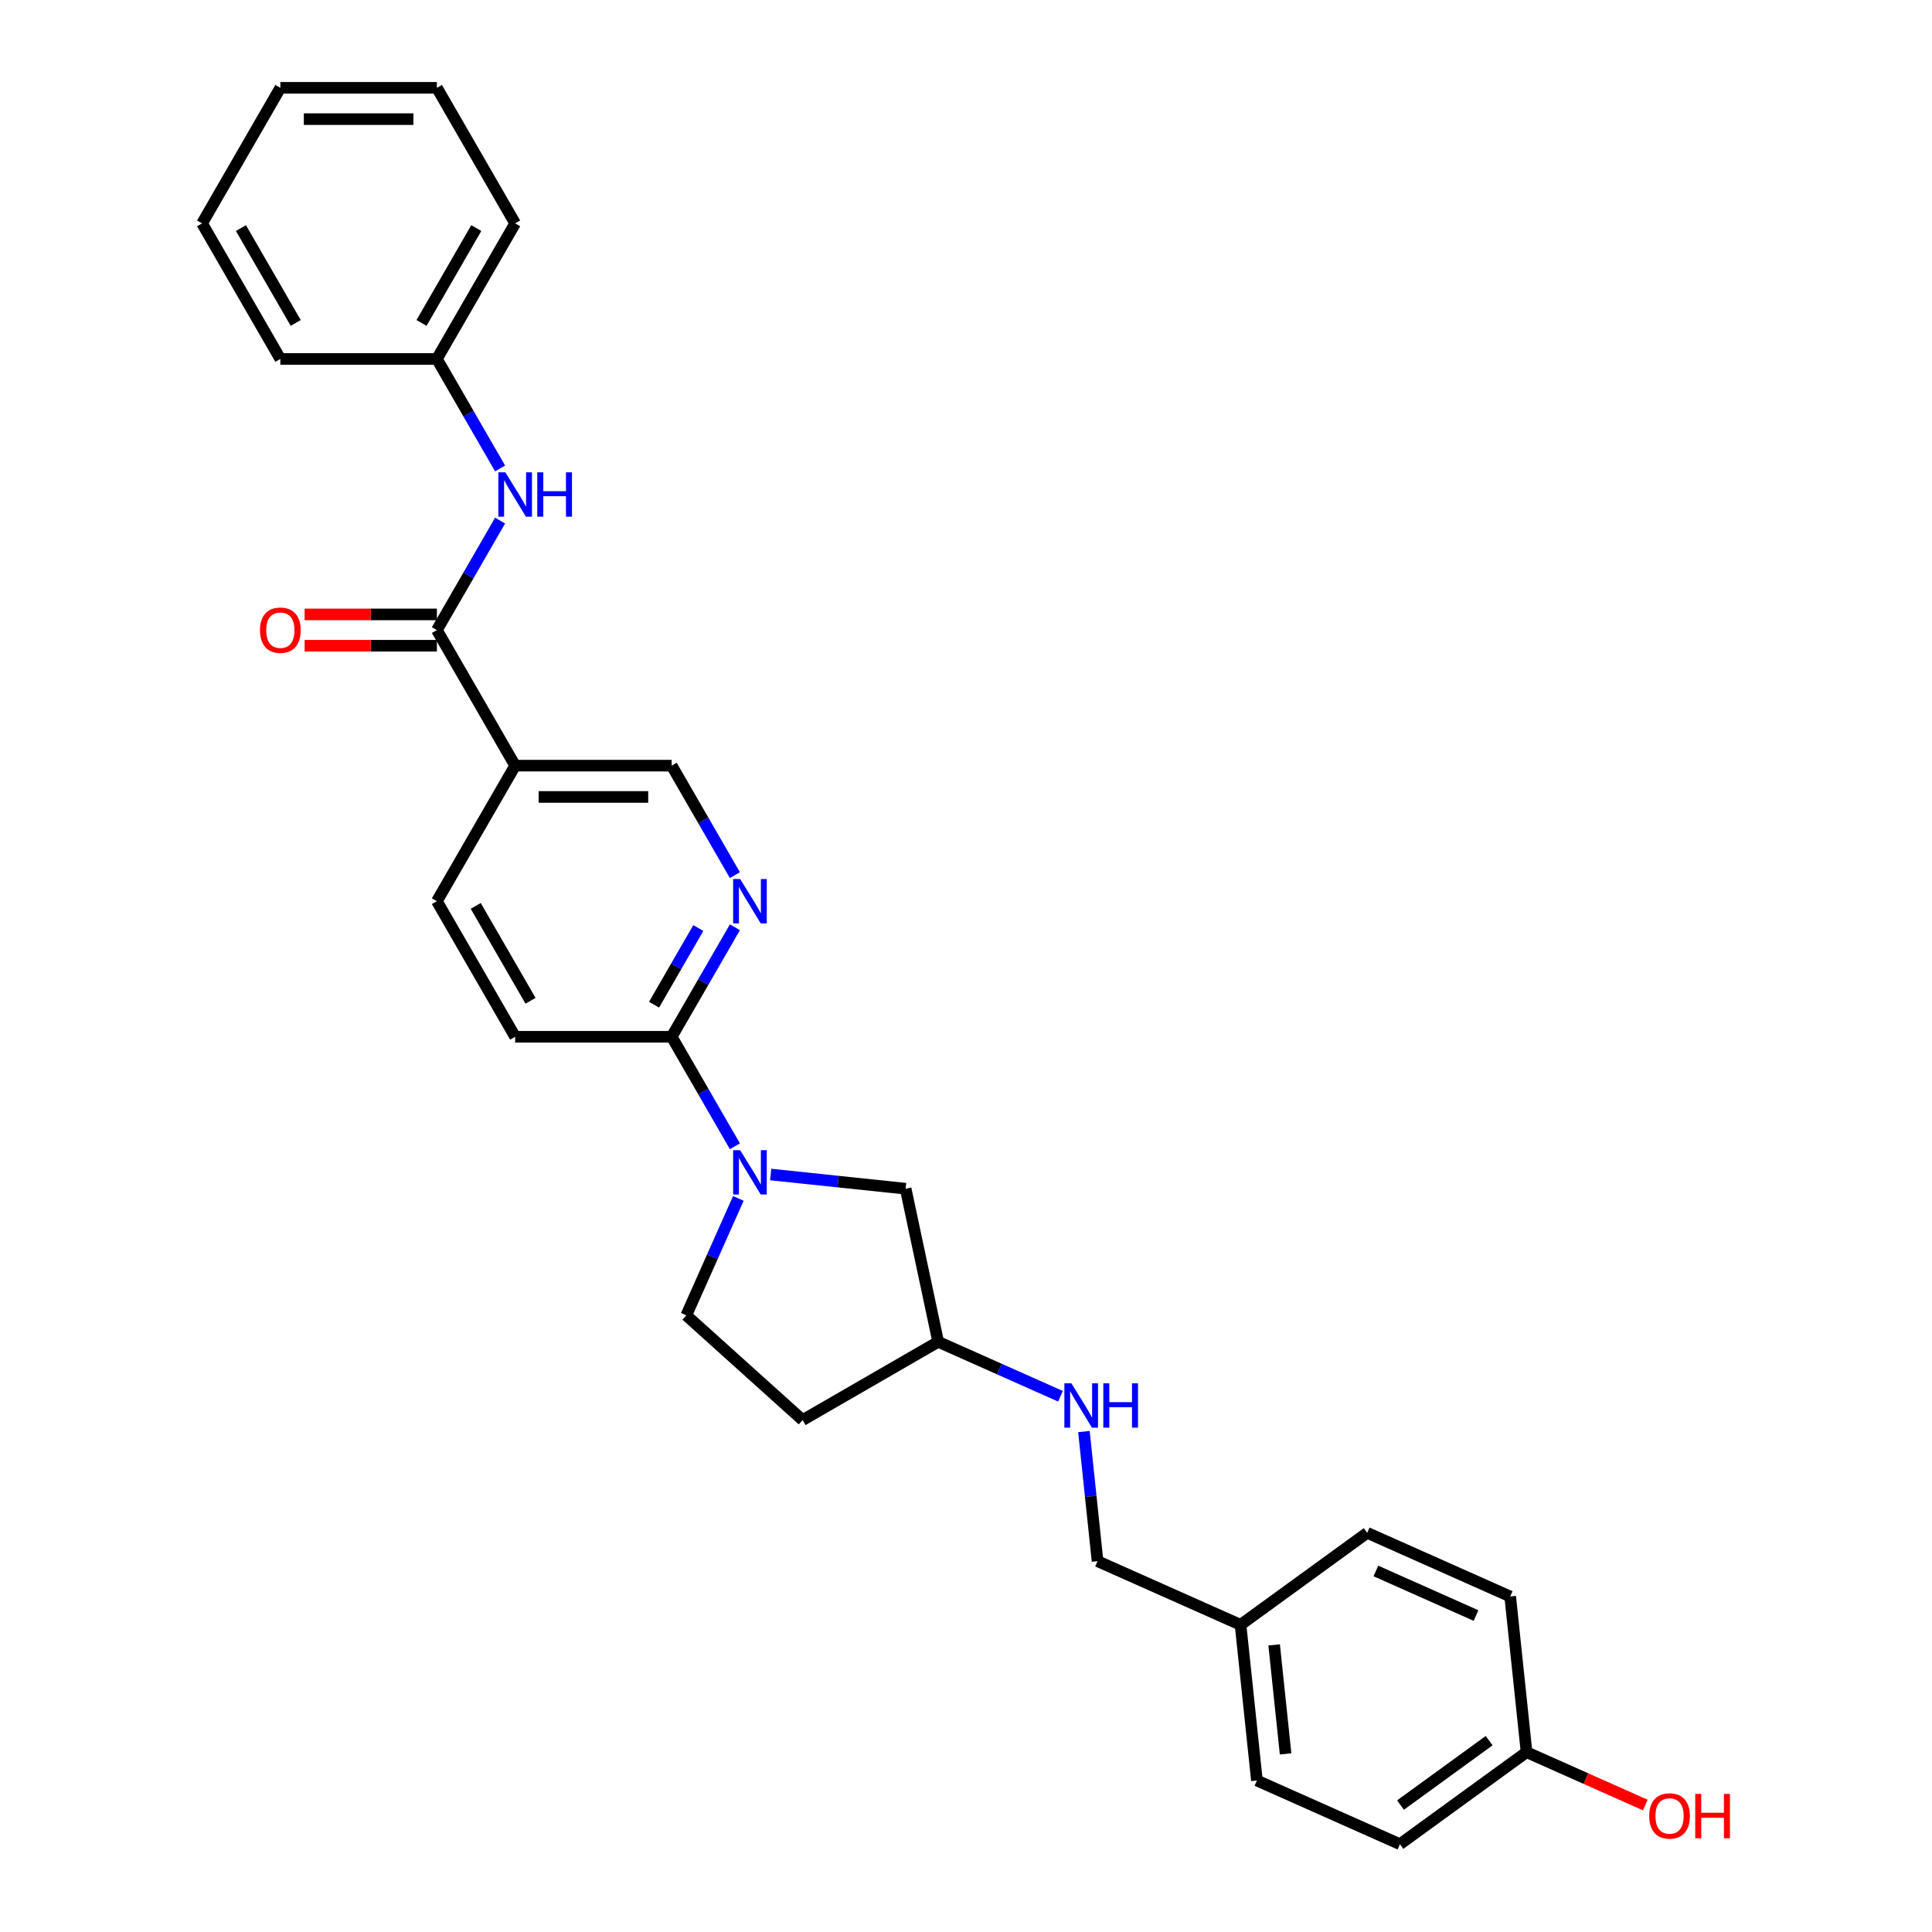 <?xml version='1.0' encoding='iso-8859-1'?>
<svg version='1.1' baseProfile='full'
              xmlns='http://www.w3.org/2000/svg'
                      xmlns:rdkit='http://www.rdkit.org/xml'
                      xmlns:xlink='http://www.w3.org/1999/xlink'
                  xml:space='preserve'
width='1000px' height='1000px' viewBox='0 0 1000 1000'>
<!-- END OF HEADER -->
<rect style='opacity:1.0;fill:#FFFFFF;stroke:none' width='1000' height='1000' x='0' y='0'> </rect>
<path class='bond-1' d='M 380.383,593.301 L 364.024,564.966' style='fill:none;fill-rule:evenodd;stroke:#0000FF;stroke-width:6px;stroke-linecap:butt;stroke-linejoin:miter;stroke-opacity:1' />
<path class='bond-1' d='M 364.024,564.966 L 347.665,536.631' style='fill:none;fill-rule:evenodd;stroke:#000000;stroke-width:6px;stroke-linecap:butt;stroke-linejoin:miter;stroke-opacity:1' />
<path class='bond-6' d='M 398.904,607.927 L 433.83,611.598' style='fill:none;fill-rule:evenodd;stroke:#0000FF;stroke-width:6px;stroke-linecap:butt;stroke-linejoin:miter;stroke-opacity:1' />
<path class='bond-6' d='M 433.83,611.598 L 468.756,615.269' style='fill:none;fill-rule:evenodd;stroke:#000000;stroke-width:6px;stroke-linecap:butt;stroke-linejoin:miter;stroke-opacity:1' />
<path class='bond-7' d='M 382.166,620.298 L 368.694,650.558' style='fill:none;fill-rule:evenodd;stroke:#0000FF;stroke-width:6px;stroke-linecap:butt;stroke-linejoin:miter;stroke-opacity:1' />
<path class='bond-7' d='M 368.694,650.558 L 355.221,680.818' style='fill:none;fill-rule:evenodd;stroke:#000000;stroke-width:6px;stroke-linecap:butt;stroke-linejoin:miter;stroke-opacity:1' />
<path class='bond-0' d='M 226.13,326.127 L 266.642,396.295' style='fill:none;fill-rule:evenodd;stroke:#000000;stroke-width:6px;stroke-linecap:butt;stroke-linejoin:miter;stroke-opacity:1' />
<path class='bond-4' d='M 226.13,326.127 L 242.489,297.792' style='fill:none;fill-rule:evenodd;stroke:#000000;stroke-width:6px;stroke-linecap:butt;stroke-linejoin:miter;stroke-opacity:1' />
<path class='bond-4' d='M 242.489,297.792 L 258.848,269.457' style='fill:none;fill-rule:evenodd;stroke:#0000FF;stroke-width:6px;stroke-linecap:butt;stroke-linejoin:miter;stroke-opacity:1' />
<path class='bond-8' d='M 226.13,318.025 L 191.898,318.025' style='fill:none;fill-rule:evenodd;stroke:#000000;stroke-width:6px;stroke-linecap:butt;stroke-linejoin:miter;stroke-opacity:1' />
<path class='bond-8' d='M 191.898,318.025 L 157.665,318.025' style='fill:none;fill-rule:evenodd;stroke:#FF0000;stroke-width:6px;stroke-linecap:butt;stroke-linejoin:miter;stroke-opacity:1' />
<path class='bond-8' d='M 226.13,334.229 L 191.898,334.229' style='fill:none;fill-rule:evenodd;stroke:#000000;stroke-width:6px;stroke-linecap:butt;stroke-linejoin:miter;stroke-opacity:1' />
<path class='bond-8' d='M 191.898,334.229 L 157.665,334.229' style='fill:none;fill-rule:evenodd;stroke:#FF0000;stroke-width:6px;stroke-linecap:butt;stroke-linejoin:miter;stroke-opacity:1' />
<path class='bond-3' d='M 347.665,536.631 L 364.024,508.297' style='fill:none;fill-rule:evenodd;stroke:#000000;stroke-width:6px;stroke-linecap:butt;stroke-linejoin:miter;stroke-opacity:1' />
<path class='bond-3' d='M 364.024,508.297 L 380.383,479.962' style='fill:none;fill-rule:evenodd;stroke:#0000FF;stroke-width:6px;stroke-linecap:butt;stroke-linejoin:miter;stroke-opacity:1' />
<path class='bond-3' d='M 338.539,520.029 L 349.99,500.194' style='fill:none;fill-rule:evenodd;stroke:#000000;stroke-width:6px;stroke-linecap:butt;stroke-linejoin:miter;stroke-opacity:1' />
<path class='bond-3' d='M 349.99,500.194 L 361.442,480.36' style='fill:none;fill-rule:evenodd;stroke:#0000FF;stroke-width:6px;stroke-linecap:butt;stroke-linejoin:miter;stroke-opacity:1' />
<path class='bond-10' d='M 347.665,536.631 L 266.642,536.631' style='fill:none;fill-rule:evenodd;stroke:#000000;stroke-width:6px;stroke-linecap:butt;stroke-linejoin:miter;stroke-opacity:1' />
<path class='bond-2' d='M 266.642,396.295 L 226.13,466.463' style='fill:none;fill-rule:evenodd;stroke:#000000;stroke-width:6px;stroke-linecap:butt;stroke-linejoin:miter;stroke-opacity:1' />
<path class='bond-29' d='M 266.642,396.295 L 347.665,396.295' style='fill:none;fill-rule:evenodd;stroke:#000000;stroke-width:6px;stroke-linecap:butt;stroke-linejoin:miter;stroke-opacity:1' />
<path class='bond-29' d='M 278.795,412.5 L 335.511,412.5' style='fill:none;fill-rule:evenodd;stroke:#000000;stroke-width:6px;stroke-linecap:butt;stroke-linejoin:miter;stroke-opacity:1' />
<path class='bond-5' d='M 380.383,452.965 L 364.024,424.63' style='fill:none;fill-rule:evenodd;stroke:#0000FF;stroke-width:6px;stroke-linecap:butt;stroke-linejoin:miter;stroke-opacity:1' />
<path class='bond-5' d='M 364.024,424.63 L 347.665,396.295' style='fill:none;fill-rule:evenodd;stroke:#000000;stroke-width:6px;stroke-linecap:butt;stroke-linejoin:miter;stroke-opacity:1' />
<path class='bond-14' d='M 258.848,242.46 L 242.489,214.126' style='fill:none;fill-rule:evenodd;stroke:#0000FF;stroke-width:6px;stroke-linecap:butt;stroke-linejoin:miter;stroke-opacity:1' />
<path class='bond-14' d='M 242.489,214.126 L 226.13,185.791' style='fill:none;fill-rule:evenodd;stroke:#000000;stroke-width:6px;stroke-linecap:butt;stroke-linejoin:miter;stroke-opacity:1' />
<path class='bond-13' d='M 468.756,615.269 L 485.601,694.521' style='fill:none;fill-rule:evenodd;stroke:#000000;stroke-width:6px;stroke-linecap:butt;stroke-linejoin:miter;stroke-opacity:1' />
<path class='bond-12' d='M 355.221,680.818 L 415.433,735.033' style='fill:none;fill-rule:evenodd;stroke:#000000;stroke-width:6px;stroke-linecap:butt;stroke-linejoin:miter;stroke-opacity:1' />
<path class='bond-9' d='M 226.13,466.463 L 266.642,536.631' style='fill:none;fill-rule:evenodd;stroke:#000000;stroke-width:6px;stroke-linecap:butt;stroke-linejoin:miter;stroke-opacity:1' />
<path class='bond-9' d='M 246.24,468.886 L 274.598,518.004' style='fill:none;fill-rule:evenodd;stroke:#000000;stroke-width:6px;stroke-linecap:butt;stroke-linejoin:miter;stroke-opacity:1' />
<path class='bond-11' d='M 548.892,722.7 L 517.247,708.611' style='fill:none;fill-rule:evenodd;stroke:#0000FF;stroke-width:6px;stroke-linecap:butt;stroke-linejoin:miter;stroke-opacity:1' />
<path class='bond-11' d='M 517.247,708.611 L 485.601,694.521' style='fill:none;fill-rule:evenodd;stroke:#000000;stroke-width:6px;stroke-linecap:butt;stroke-linejoin:miter;stroke-opacity:1' />
<path class='bond-15' d='M 561.038,740.975 L 564.564,774.515' style='fill:none;fill-rule:evenodd;stroke:#0000FF;stroke-width:6px;stroke-linecap:butt;stroke-linejoin:miter;stroke-opacity:1' />
<path class='bond-15' d='M 564.564,774.515 L 568.089,808.056' style='fill:none;fill-rule:evenodd;stroke:#000000;stroke-width:6px;stroke-linecap:butt;stroke-linejoin:miter;stroke-opacity:1' />
<path class='bond-28' d='M 415.433,735.033 L 485.601,694.521' style='fill:none;fill-rule:evenodd;stroke:#000000;stroke-width:6px;stroke-linecap:butt;stroke-linejoin:miter;stroke-opacity:1' />
<path class='bond-23' d='M 226.13,185.791 L 266.642,115.623' style='fill:none;fill-rule:evenodd;stroke:#000000;stroke-width:6px;stroke-linecap:butt;stroke-linejoin:miter;stroke-opacity:1' />
<path class='bond-23' d='M 218.173,167.163 L 246.531,118.046' style='fill:none;fill-rule:evenodd;stroke:#000000;stroke-width:6px;stroke-linecap:butt;stroke-linejoin:miter;stroke-opacity:1' />
<path class='bond-24' d='M 226.13,185.791 L 145.107,185.791' style='fill:none;fill-rule:evenodd;stroke:#000000;stroke-width:6px;stroke-linecap:butt;stroke-linejoin:miter;stroke-opacity:1' />
<path class='bond-16' d='M 568.089,808.056 L 642.107,841.011' style='fill:none;fill-rule:evenodd;stroke:#000000;stroke-width:6px;stroke-linecap:butt;stroke-linejoin:miter;stroke-opacity:1' />
<path class='bond-20' d='M 642.107,841.011 L 707.656,793.387' style='fill:none;fill-rule:evenodd;stroke:#000000;stroke-width:6px;stroke-linecap:butt;stroke-linejoin:miter;stroke-opacity:1' />
<path class='bond-21' d='M 642.107,841.011 L 650.576,921.59' style='fill:none;fill-rule:evenodd;stroke:#000000;stroke-width:6px;stroke-linecap:butt;stroke-linejoin:miter;stroke-opacity:1' />
<path class='bond-21' d='M 659.493,851.404 L 665.422,907.81' style='fill:none;fill-rule:evenodd;stroke:#000000;stroke-width:6px;stroke-linecap:butt;stroke-linejoin:miter;stroke-opacity:1' />
<path class='bond-17' d='M 790.144,906.921 L 724.595,954.545' style='fill:none;fill-rule:evenodd;stroke:#000000;stroke-width:6px;stroke-linecap:butt;stroke-linejoin:miter;stroke-opacity:1' />
<path class='bond-17' d='M 770.787,900.955 L 724.902,934.292' style='fill:none;fill-rule:evenodd;stroke:#000000;stroke-width:6px;stroke-linecap:butt;stroke-linejoin:miter;stroke-opacity:1' />
<path class='bond-22' d='M 790.144,906.921 L 820.874,920.603' style='fill:none;fill-rule:evenodd;stroke:#000000;stroke-width:6px;stroke-linecap:butt;stroke-linejoin:miter;stroke-opacity:1' />
<path class='bond-22' d='M 820.874,920.603 L 851.604,934.285' style='fill:none;fill-rule:evenodd;stroke:#FF0000;stroke-width:6px;stroke-linecap:butt;stroke-linejoin:miter;stroke-opacity:1' />
<path class='bond-30' d='M 790.144,906.921 L 781.675,826.342' style='fill:none;fill-rule:evenodd;stroke:#000000;stroke-width:6px;stroke-linecap:butt;stroke-linejoin:miter;stroke-opacity:1' />
<path class='bond-18' d='M 781.675,826.342 L 707.656,793.387' style='fill:none;fill-rule:evenodd;stroke:#000000;stroke-width:6px;stroke-linecap:butt;stroke-linejoin:miter;stroke-opacity:1' />
<path class='bond-18' d='M 763.981,836.202 L 712.168,813.134' style='fill:none;fill-rule:evenodd;stroke:#000000;stroke-width:6px;stroke-linecap:butt;stroke-linejoin:miter;stroke-opacity:1' />
<path class='bond-19' d='M 724.595,954.545 L 650.576,921.59' style='fill:none;fill-rule:evenodd;stroke:#000000;stroke-width:6px;stroke-linecap:butt;stroke-linejoin:miter;stroke-opacity:1' />
<path class='bond-26' d='M 266.642,115.623 L 226.13,45.455' style='fill:none;fill-rule:evenodd;stroke:#000000;stroke-width:6px;stroke-linecap:butt;stroke-linejoin:miter;stroke-opacity:1' />
<path class='bond-25' d='M 145.107,185.791 L 104.595,115.623' style='fill:none;fill-rule:evenodd;stroke:#000000;stroke-width:6px;stroke-linecap:butt;stroke-linejoin:miter;stroke-opacity:1' />
<path class='bond-25' d='M 153.064,167.163 L 124.706,118.046' style='fill:none;fill-rule:evenodd;stroke:#000000;stroke-width:6px;stroke-linecap:butt;stroke-linejoin:miter;stroke-opacity:1' />
<path class='bond-27' d='M 104.595,115.623 L 145.107,45.455' style='fill:none;fill-rule:evenodd;stroke:#000000;stroke-width:6px;stroke-linecap:butt;stroke-linejoin:miter;stroke-opacity:1' />
<path class='bond-31' d='M 226.13,45.455 L 145.107,45.455' style='fill:none;fill-rule:evenodd;stroke:#000000;stroke-width:6px;stroke-linecap:butt;stroke-linejoin:miter;stroke-opacity:1' />
<path class='bond-31' d='M 213.976,61.659 L 157.26,61.659' style='fill:none;fill-rule:evenodd;stroke:#000000;stroke-width:6px;stroke-linecap:butt;stroke-linejoin:miter;stroke-opacity:1' />
<path  class='atom-0' d='M 383.104 595.327
L 390.623 607.48
Q 391.369 608.679, 392.568 610.851
Q 393.767 613.022, 393.832 613.152
L 393.832 595.327
L 396.878 595.327
L 396.878 618.273
L 393.734 618.273
L 385.665 604.985
Q 384.725 603.429, 383.72 601.647
Q 382.748 599.864, 382.456 599.313
L 382.456 618.273
L 379.474 618.273
L 379.474 595.327
L 383.104 595.327
' fill='#0000FF'/>
<path  class='atom-4' d='M 383.104 454.99
L 390.623 467.144
Q 391.369 468.343, 392.568 470.515
Q 393.767 472.686, 393.832 472.816
L 393.832 454.99
L 396.878 454.99
L 396.878 477.936
L 393.734 477.936
L 385.665 464.648
Q 384.725 463.093, 383.72 461.31
Q 382.748 459.528, 382.456 458.977
L 382.456 477.936
L 379.474 477.936
L 379.474 454.99
L 383.104 454.99
' fill='#0000FF'/>
<path  class='atom-5' d='M 261.569 244.486
L 269.088 256.64
Q 269.834 257.839, 271.033 260.01
Q 272.232 262.182, 272.297 262.311
L 272.297 244.486
L 275.343 244.486
L 275.343 267.432
L 272.2 267.432
L 264.13 254.144
Q 263.19 252.588, 262.185 250.806
Q 261.213 249.023, 260.921 248.472
L 260.921 267.432
L 257.94 267.432
L 257.94 244.486
L 261.569 244.486
' fill='#0000FF'/>
<path  class='atom-5' d='M 278.098 244.486
L 281.209 244.486
L 281.209 254.241
L 292.942 254.241
L 292.942 244.486
L 296.053 244.486
L 296.053 267.432
L 292.942 267.432
L 292.942 256.834
L 281.209 256.834
L 281.209 267.432
L 278.098 267.432
L 278.098 244.486
' fill='#0000FF'/>
<path  class='atom-9' d='M 134.574 326.192
Q 134.574 320.682, 137.296 317.603
Q 140.018 314.525, 145.107 314.525
Q 150.195 314.525, 152.917 317.603
Q 155.64 320.682, 155.64 326.192
Q 155.64 331.766, 152.885 334.942
Q 150.13 338.086, 145.107 338.086
Q 140.051 338.086, 137.296 334.942
Q 134.574 331.799, 134.574 326.192
M 145.107 335.493
Q 148.607 335.493, 150.487 333.16
Q 152.399 330.794, 152.399 326.192
Q 152.399 321.687, 150.487 319.418
Q 148.607 317.117, 145.107 317.117
Q 141.607 317.117, 139.694 319.386
Q 137.815 321.655, 137.815 326.192
Q 137.815 330.826, 139.694 333.16
Q 141.607 335.493, 145.107 335.493
' fill='#FF0000'/>
<path  class='atom-12' d='M 554.548 716.004
L 562.067 728.157
Q 562.812 729.356, 564.011 731.528
Q 565.21 733.699, 565.275 733.829
L 565.275 716.004
L 568.322 716.004
L 568.322 738.949
L 565.178 738.949
L 557.108 725.662
Q 556.168 724.106, 555.163 722.324
Q 554.191 720.541, 553.899 719.99
L 553.899 738.949
L 550.918 738.949
L 550.918 716.004
L 554.548 716.004
' fill='#0000FF'/>
<path  class='atom-12' d='M 571.076 716.004
L 574.188 716.004
L 574.188 725.759
L 585.92 725.759
L 585.92 716.004
L 589.031 716.004
L 589.031 738.949
L 585.92 738.949
L 585.92 728.352
L 574.188 728.352
L 574.188 738.949
L 571.076 738.949
L 571.076 716.004
' fill='#0000FF'/>
<path  class='atom-23' d='M 853.629 939.941
Q 853.629 934.432, 856.352 931.353
Q 859.074 928.274, 864.162 928.274
Q 869.251 928.274, 871.973 931.353
Q 874.695 934.432, 874.695 939.941
Q 874.695 945.516, 871.941 948.692
Q 869.186 951.835, 864.162 951.835
Q 859.106 951.835, 856.352 948.692
Q 853.629 945.548, 853.629 939.941
M 864.162 949.243
Q 867.663 949.243, 869.542 946.909
Q 871.454 944.543, 871.454 939.941
Q 871.454 935.436, 869.542 933.168
Q 867.663 930.867, 864.162 930.867
Q 860.662 930.867, 858.75 933.135
Q 856.87 935.404, 856.87 939.941
Q 856.87 944.576, 858.75 946.909
Q 860.662 949.243, 864.162 949.243
' fill='#FF0000'/>
<path  class='atom-23' d='M 877.45 928.533
L 880.561 928.533
L 880.561 938.288
L 892.294 938.288
L 892.294 928.533
L 895.405 928.533
L 895.405 951.479
L 892.294 951.479
L 892.294 940.881
L 880.561 940.881
L 880.561 951.479
L 877.45 951.479
L 877.45 928.533
' fill='#FF0000'/>
</svg>
